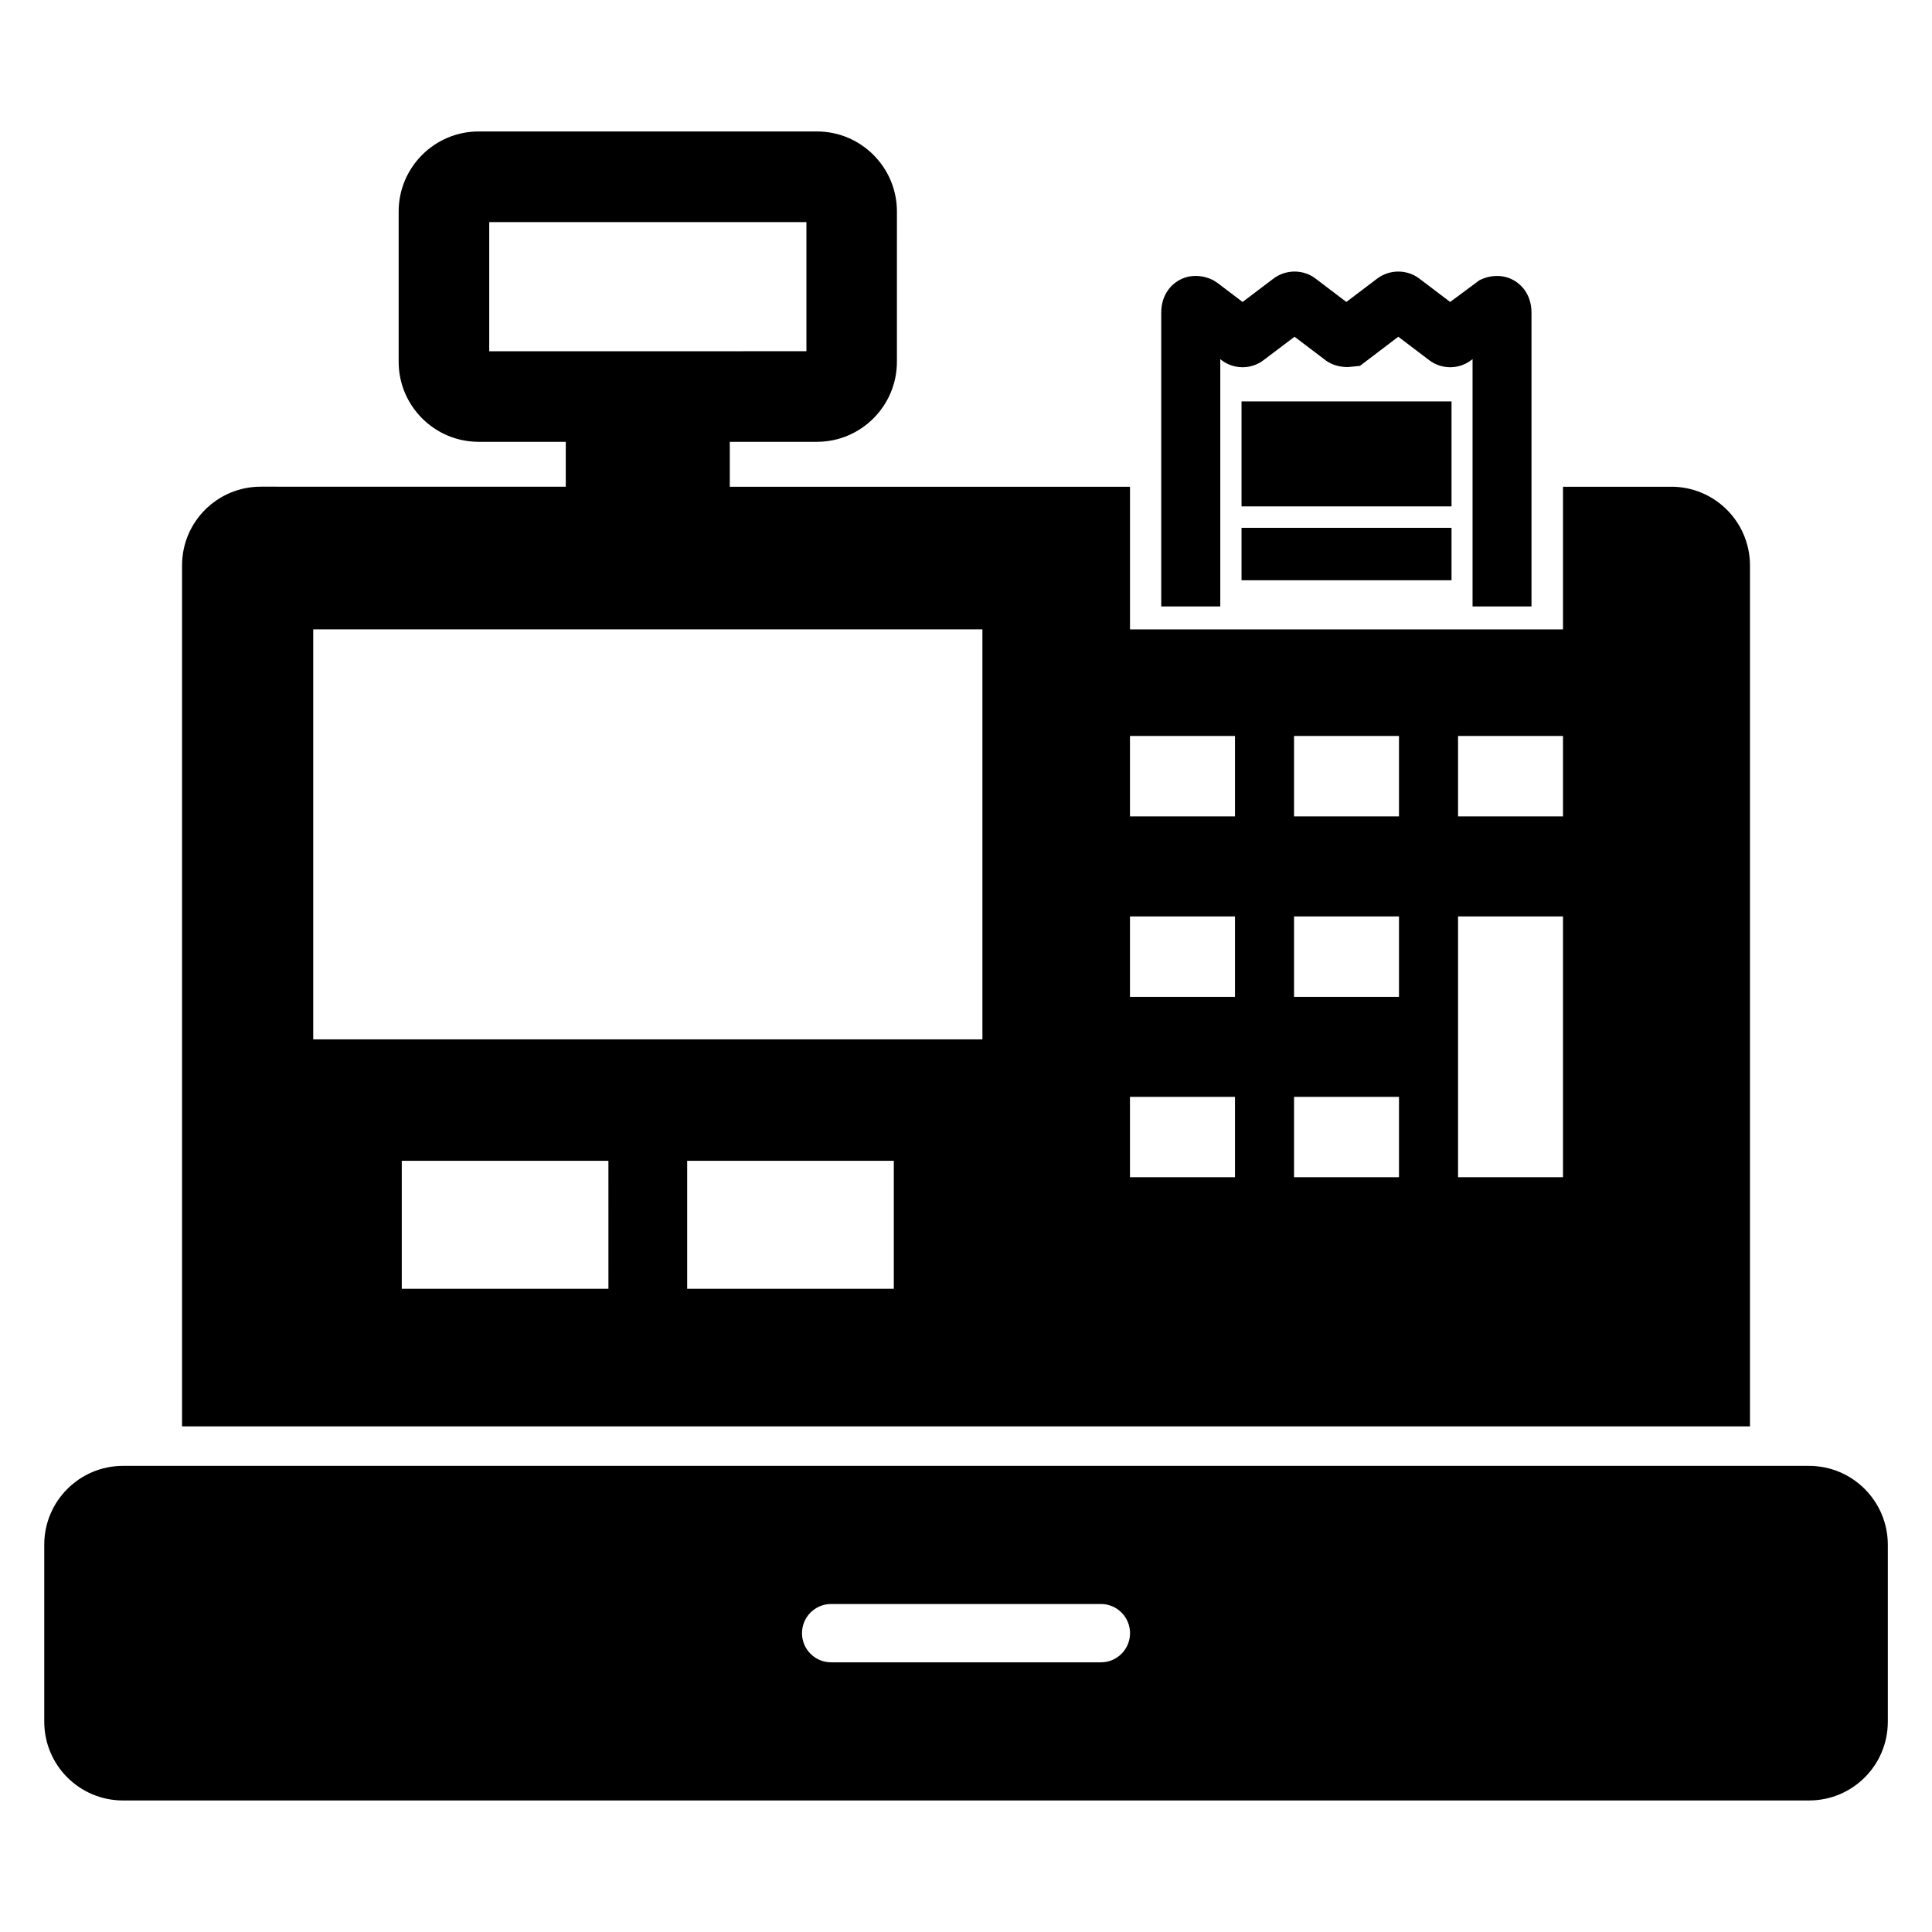 <?xml version="1.0" encoding="UTF-8"?>
<!-- Uploaded to: ICON Repo, www.svgrepo.com, Generator: ICON Repo Mixer Tools -->
<svg fill="#000000" width="800px" height="800px" version="1.1" viewBox="144 144 512 512" xmlns="http://www.w3.org/2000/svg">
 <g>
  <path d="m623.4 532.47h-446.8c-11.527 0-20.871 9.359-20.871 20.871v46.93c0 11.543 9.344 20.871 20.871 20.871h446.82c11.527 0 20.871-9.328 20.871-20.871v-46.93c-0.016-11.512-9.359-20.871-20.887-20.871zm-187.64 52.062h-71.512c-4.258 0-7.711-3.465-7.711-7.727 0-4.258 3.449-7.727 7.711-7.727h71.512c4.258 0 7.711 3.465 7.711 7.727 0 4.262-3.453 7.727-7.711 7.727z"/>
  <path d="m586.9 272.99h-28.688v37.816h-114.75v-37.816h-106.06v-11.906h23.098c11.68 0 21.191-9.512 21.191-21.207l0.004-39.832c0-11.695-9.512-21.207-21.191-21.207h-89.664c-11.68 0-21.191 9.512-21.191 21.207v39.832c0 11.695 9.512 21.207 21.191 21.207h23.098v11.895l-80.836-0.004c-11.512 0-20.855 9.328-20.855 20.871v228.16h415.52v-228.15c-0.016-11.543-9.344-20.871-20.867-20.871zm-313.25-70.137h84.059v34.227l-84.059 0.004zm31.59 282.68h-54.766v-33.906h54.762zm75.629 0h-54.762v-33.906h54.762zm23.48-66.09h-177.34v-108.66h177.34zm66.934 36.535h-27.832v-21.297h27.832zm0-47.805h-27.832v-21.312h27.832zm0-47.828h-27.832v-21.312h27.832zm43.465 95.633h-27.816v-21.297h27.816zm0-47.805h-27.816v-21.312h27.816zm0-47.828h-27.816v-21.312h27.816zm43.465 95.633h-27.816v-69.117h27.816zm0-95.633h-27.816v-21.312h27.816z"/>
  <path d="m549.89 304.72h-15.648v-65.543l-0.352 0.262c-3.266 2.504-7.832 2.504-11.113 0.031l-8.215-6.231-10.168 7.727-3.312 0.32c-2.398-0.062-4.152-0.656-5.633-1.695l-8.383-6.352-8.199 6.199c-3.266 2.504-7.832 2.504-11.113 0.031l-0.367-0.305v65.543h-15.648v-77.82c0-5.223 3.129-7.664 4.457-8.473 3.297-2 6.992-1.375 9.344-0.152l1.07 0.688 6.688 5.07 8.199-6.199c3.281-2.473 7.848-2.473 11.098-0.031l8.199 6.231 8.184-6.199c3.297-2.473 7.848-2.473 11.113-0.031l8.215 6.231 7.754-5.754c2.352-1.223 6.047-1.848 9.344 0.152 1.344 0.809 4.457 3.25 4.457 8.473v77.828z"/>
  <path d="m473.02 250.38h55.648v27.816h-55.648z"/>
  <path d="m473.02 283.88h55.648v13.895h-55.648z"/>
 </g>
</svg>